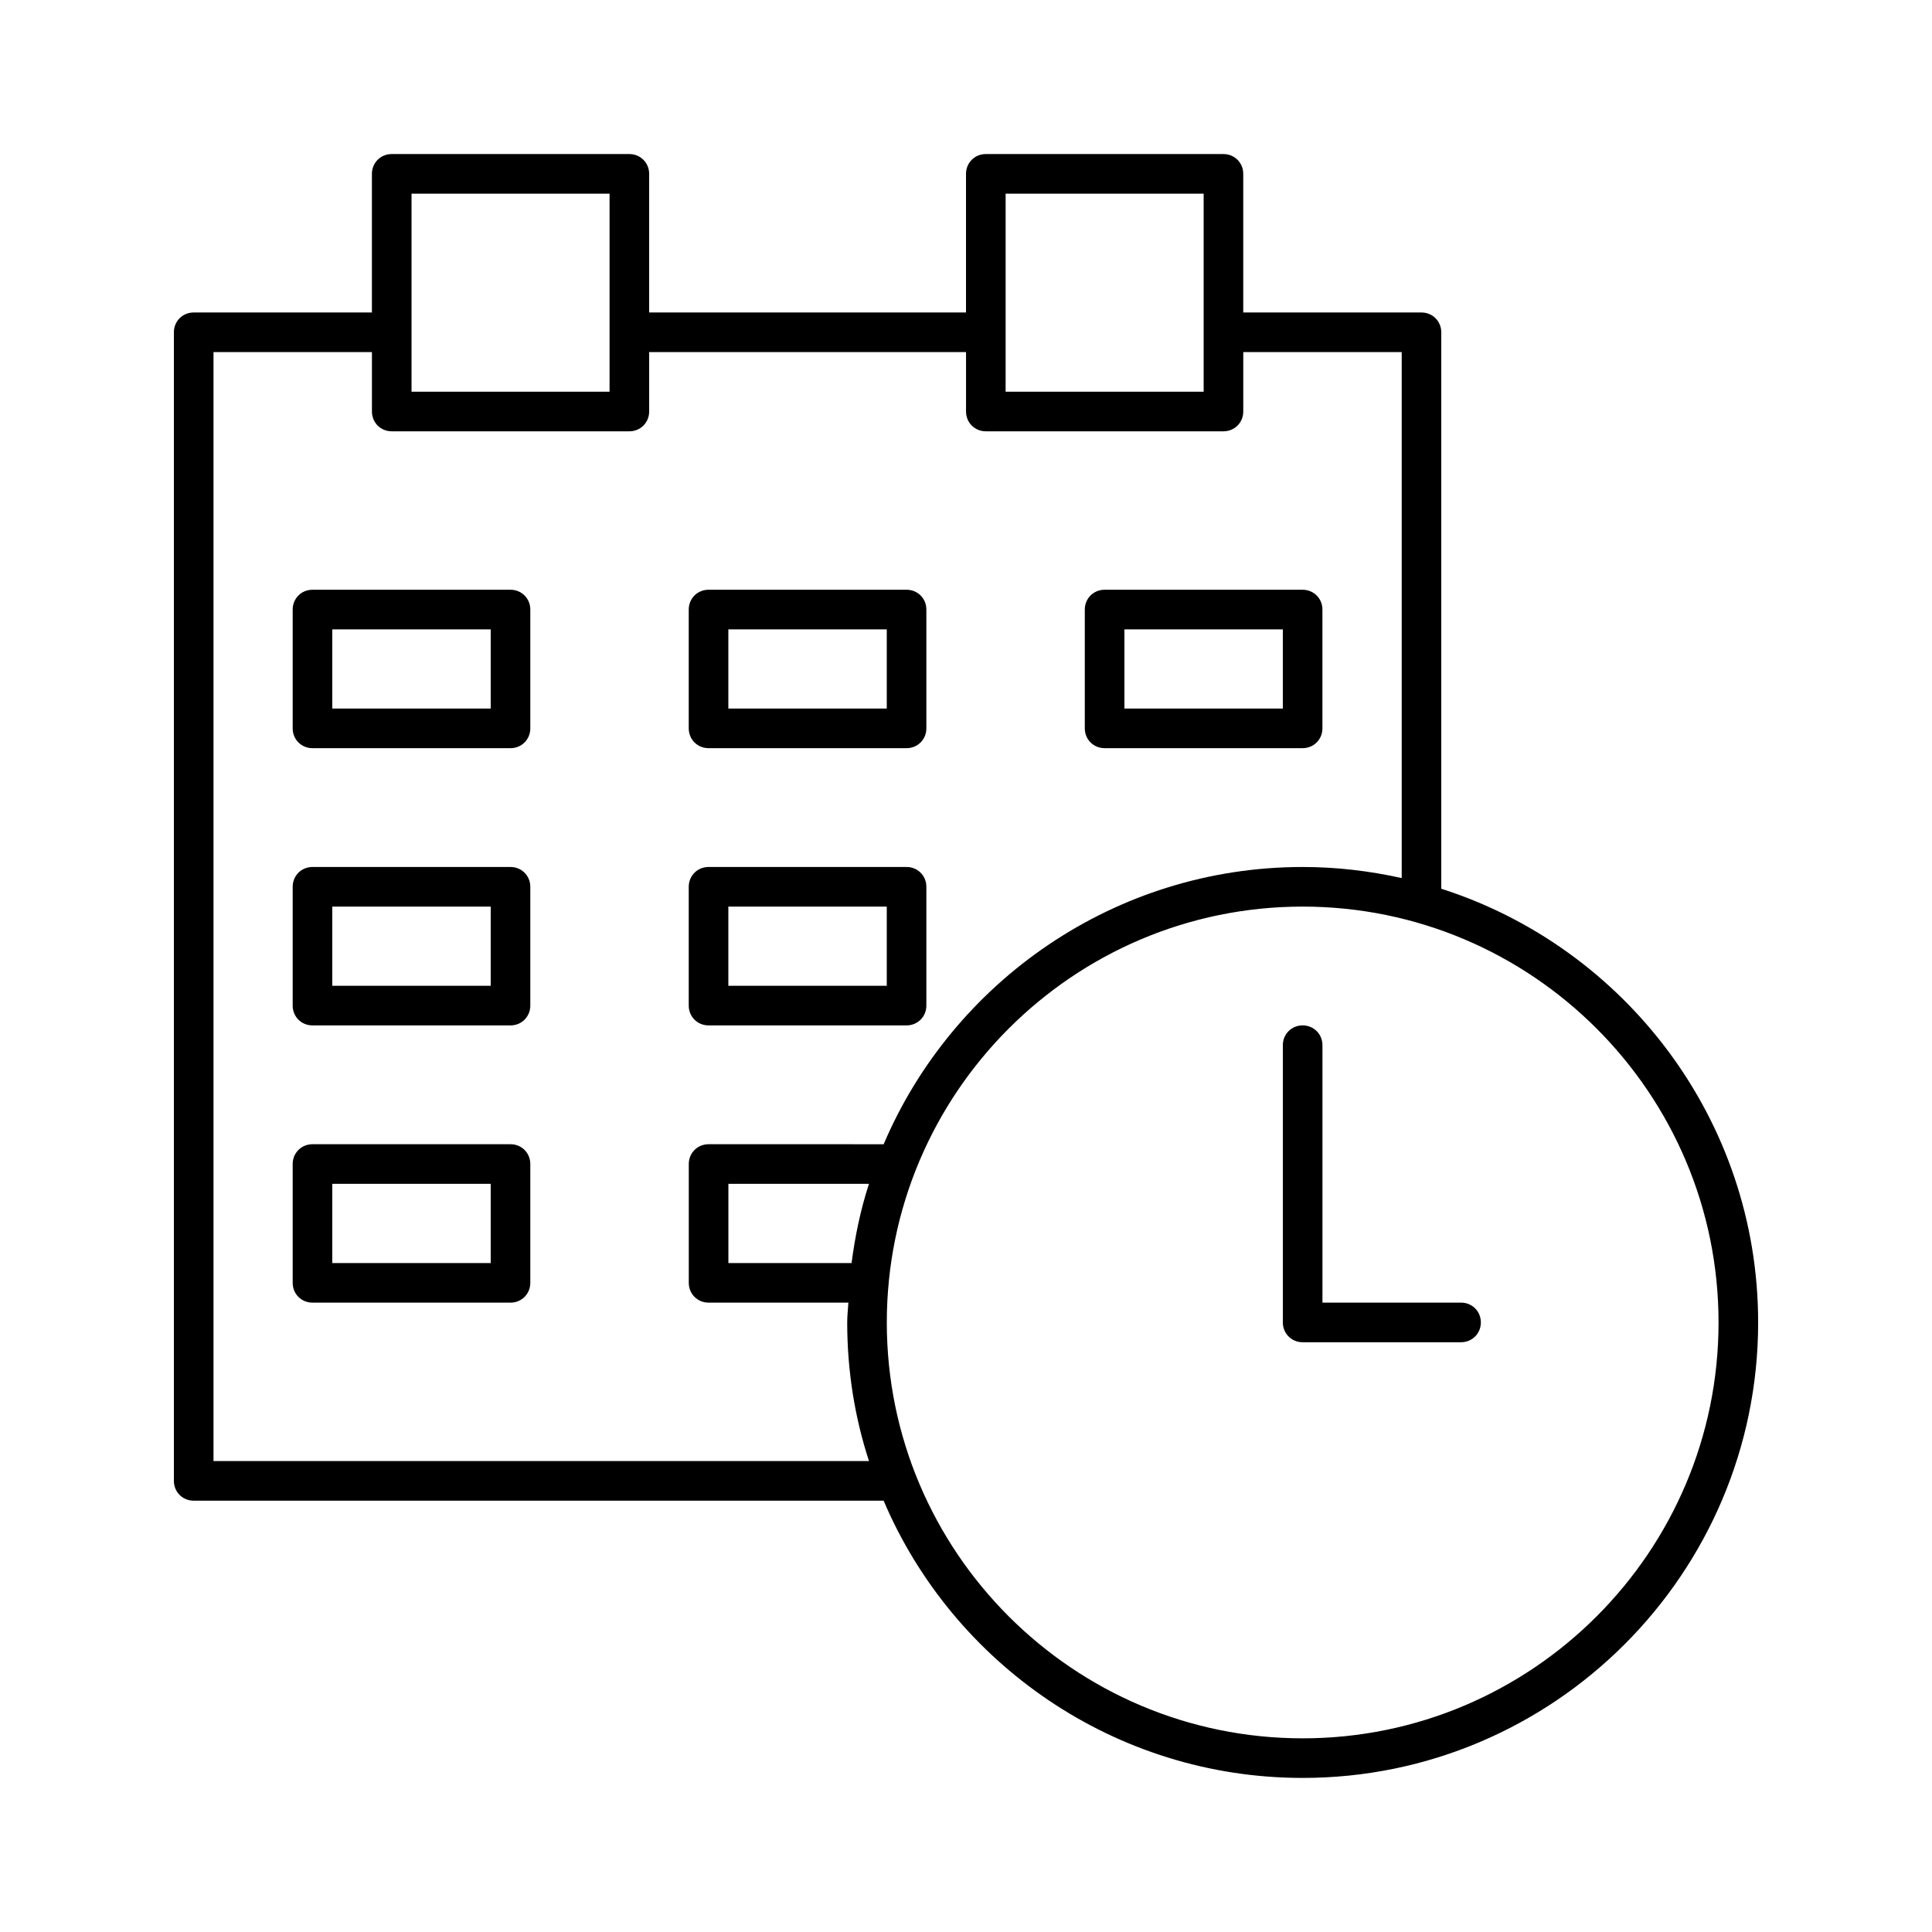 <?xml version="1.0" encoding="UTF-8"?>
<!-- Uploaded to: SVG Repo, www.svgrepo.com, Generator: SVG Repo Mixer Tools -->
<svg fill="#000000" width="800px" height="800px" version="1.1" viewBox="144 144 512 512" xmlns="http://www.w3.org/2000/svg">
 <g>
  <path d="m525.95 379.53v-147.47c0-2.938-2.309-5.246-5.246-5.246l-47.23-0.004v-36.734c0-2.938-2.309-5.246-5.246-5.246h-62.977c-2.941-0.004-5.25 2.309-5.25 5.246v36.734h-83.969v-36.734c0-2.938-2.309-5.246-5.246-5.246h-62.977c-2.941-0.004-5.25 2.309-5.25 5.246v36.734h-47.234c-2.938 0-5.246 2.312-5.246 5.25v304.39c0 2.938 2.309 5.246 5.246 5.246h182.84c18.367 43.141 61.297 73.473 111.05 73.473 66.547 0 120.71-54.16 120.71-120.71 0-53.738-35.371-99.395-83.969-114.93zm-115.45-184.21h52.48v52.48h-52.48zm-157.44 0h52.48v52.48h-52.48zm78.719 251.91c-2.938 0-5.246 2.309-5.246 5.246v31.488c0 2.938 2.309 5.246 5.246 5.246h37.051c-0.105 1.789-0.312 3.469-0.312 5.25 0 12.805 1.996 25.191 5.773 36.734l-173.71 0.004v-293.89h41.984v15.746c0 2.938 2.309 5.246 5.246 5.246h62.977c2.938 0 5.246-2.309 5.246-5.246l0.004-15.746h83.969v15.746c0 2.938 2.309 5.246 5.246 5.246h62.977c2.938 0 5.246-2.309 5.246-5.246l0.004-15.746h41.984v139.39c-8.5-1.891-17.215-2.938-26.238-2.938-49.75 0-92.68 30.332-111.05 73.473zm42.512 10.496c-2.203 6.719-3.672 13.75-4.617 20.992h-32.645v-20.992zm114.93 146.95c-60.773 0-110.21-49.438-110.21-110.21 0-60.773 49.438-110.21 110.21-110.21 60.773 0 110.21 49.438 110.21 110.21 0 60.773-49.434 110.21-110.21 110.21z"/>
  <path d="m531.2 489.21h-36.738v-68.223c0-2.938-2.309-5.246-5.246-5.246-2.938-0.004-5.25 2.305-5.25 5.246v73.473c0 2.938 2.309 5.246 5.246 5.246h41.984c2.938 0 5.246-2.309 5.246-5.246 0.004-2.941-2.305-5.25-5.242-5.25z"/>
  <path d="m279.29 300.29h-52.48c-2.938 0-5.246 2.309-5.246 5.25v31.488c0 2.938 2.309 5.246 5.246 5.246h52.48c2.938 0 5.246-2.309 5.246-5.246v-31.488c0.004-2.941-2.305-5.25-5.246-5.25zm-5.246 31.488h-41.984v-20.992h41.984z"/>
  <path d="m384.25 300.29h-52.48c-2.938 0-5.246 2.309-5.246 5.246v31.488c0 2.938 2.309 5.246 5.246 5.246h52.48c2.938 0 5.246-2.309 5.246-5.246v-31.488c0.004-2.938-2.309-5.246-5.246-5.246zm-5.246 31.488h-41.984v-20.992h41.984z"/>
  <path d="m279.29 373.76h-52.48c-2.938 0-5.246 2.309-5.246 5.25v31.488c0 2.938 2.309 5.246 5.246 5.246h52.48c2.938 0 5.246-2.309 5.246-5.246v-31.488c0.004-2.941-2.305-5.25-5.246-5.25zm-5.246 31.488h-41.984v-20.992h41.984z"/>
  <path d="m384.25 373.76h-52.48c-2.938 0-5.246 2.309-5.246 5.246v31.488c0 2.938 2.309 5.246 5.246 5.246h52.48c2.938 0 5.246-2.309 5.246-5.246v-31.488c0.004-2.938-2.309-5.246-5.246-5.246zm-5.246 31.488h-41.984v-20.992h41.984z"/>
  <path d="m279.29 447.23h-52.48c-2.938 0-5.246 2.309-5.246 5.25v31.488c0 2.938 2.309 5.246 5.246 5.246h52.48c2.938 0 5.246-2.309 5.246-5.246v-31.488c0.004-2.941-2.305-5.25-5.246-5.25zm-5.246 31.488h-41.984v-20.992h41.984z"/>
  <path d="m436.73 342.27h52.48c2.938 0 5.246-2.309 5.246-5.246v-31.488c0-2.938-2.309-5.246-5.246-5.246h-52.48c-2.938 0-5.246 2.309-5.246 5.246v31.488c0 2.938 2.309 5.246 5.246 5.246zm5.25-31.488h41.984v20.992h-41.984z"/>
 </g>
</svg>